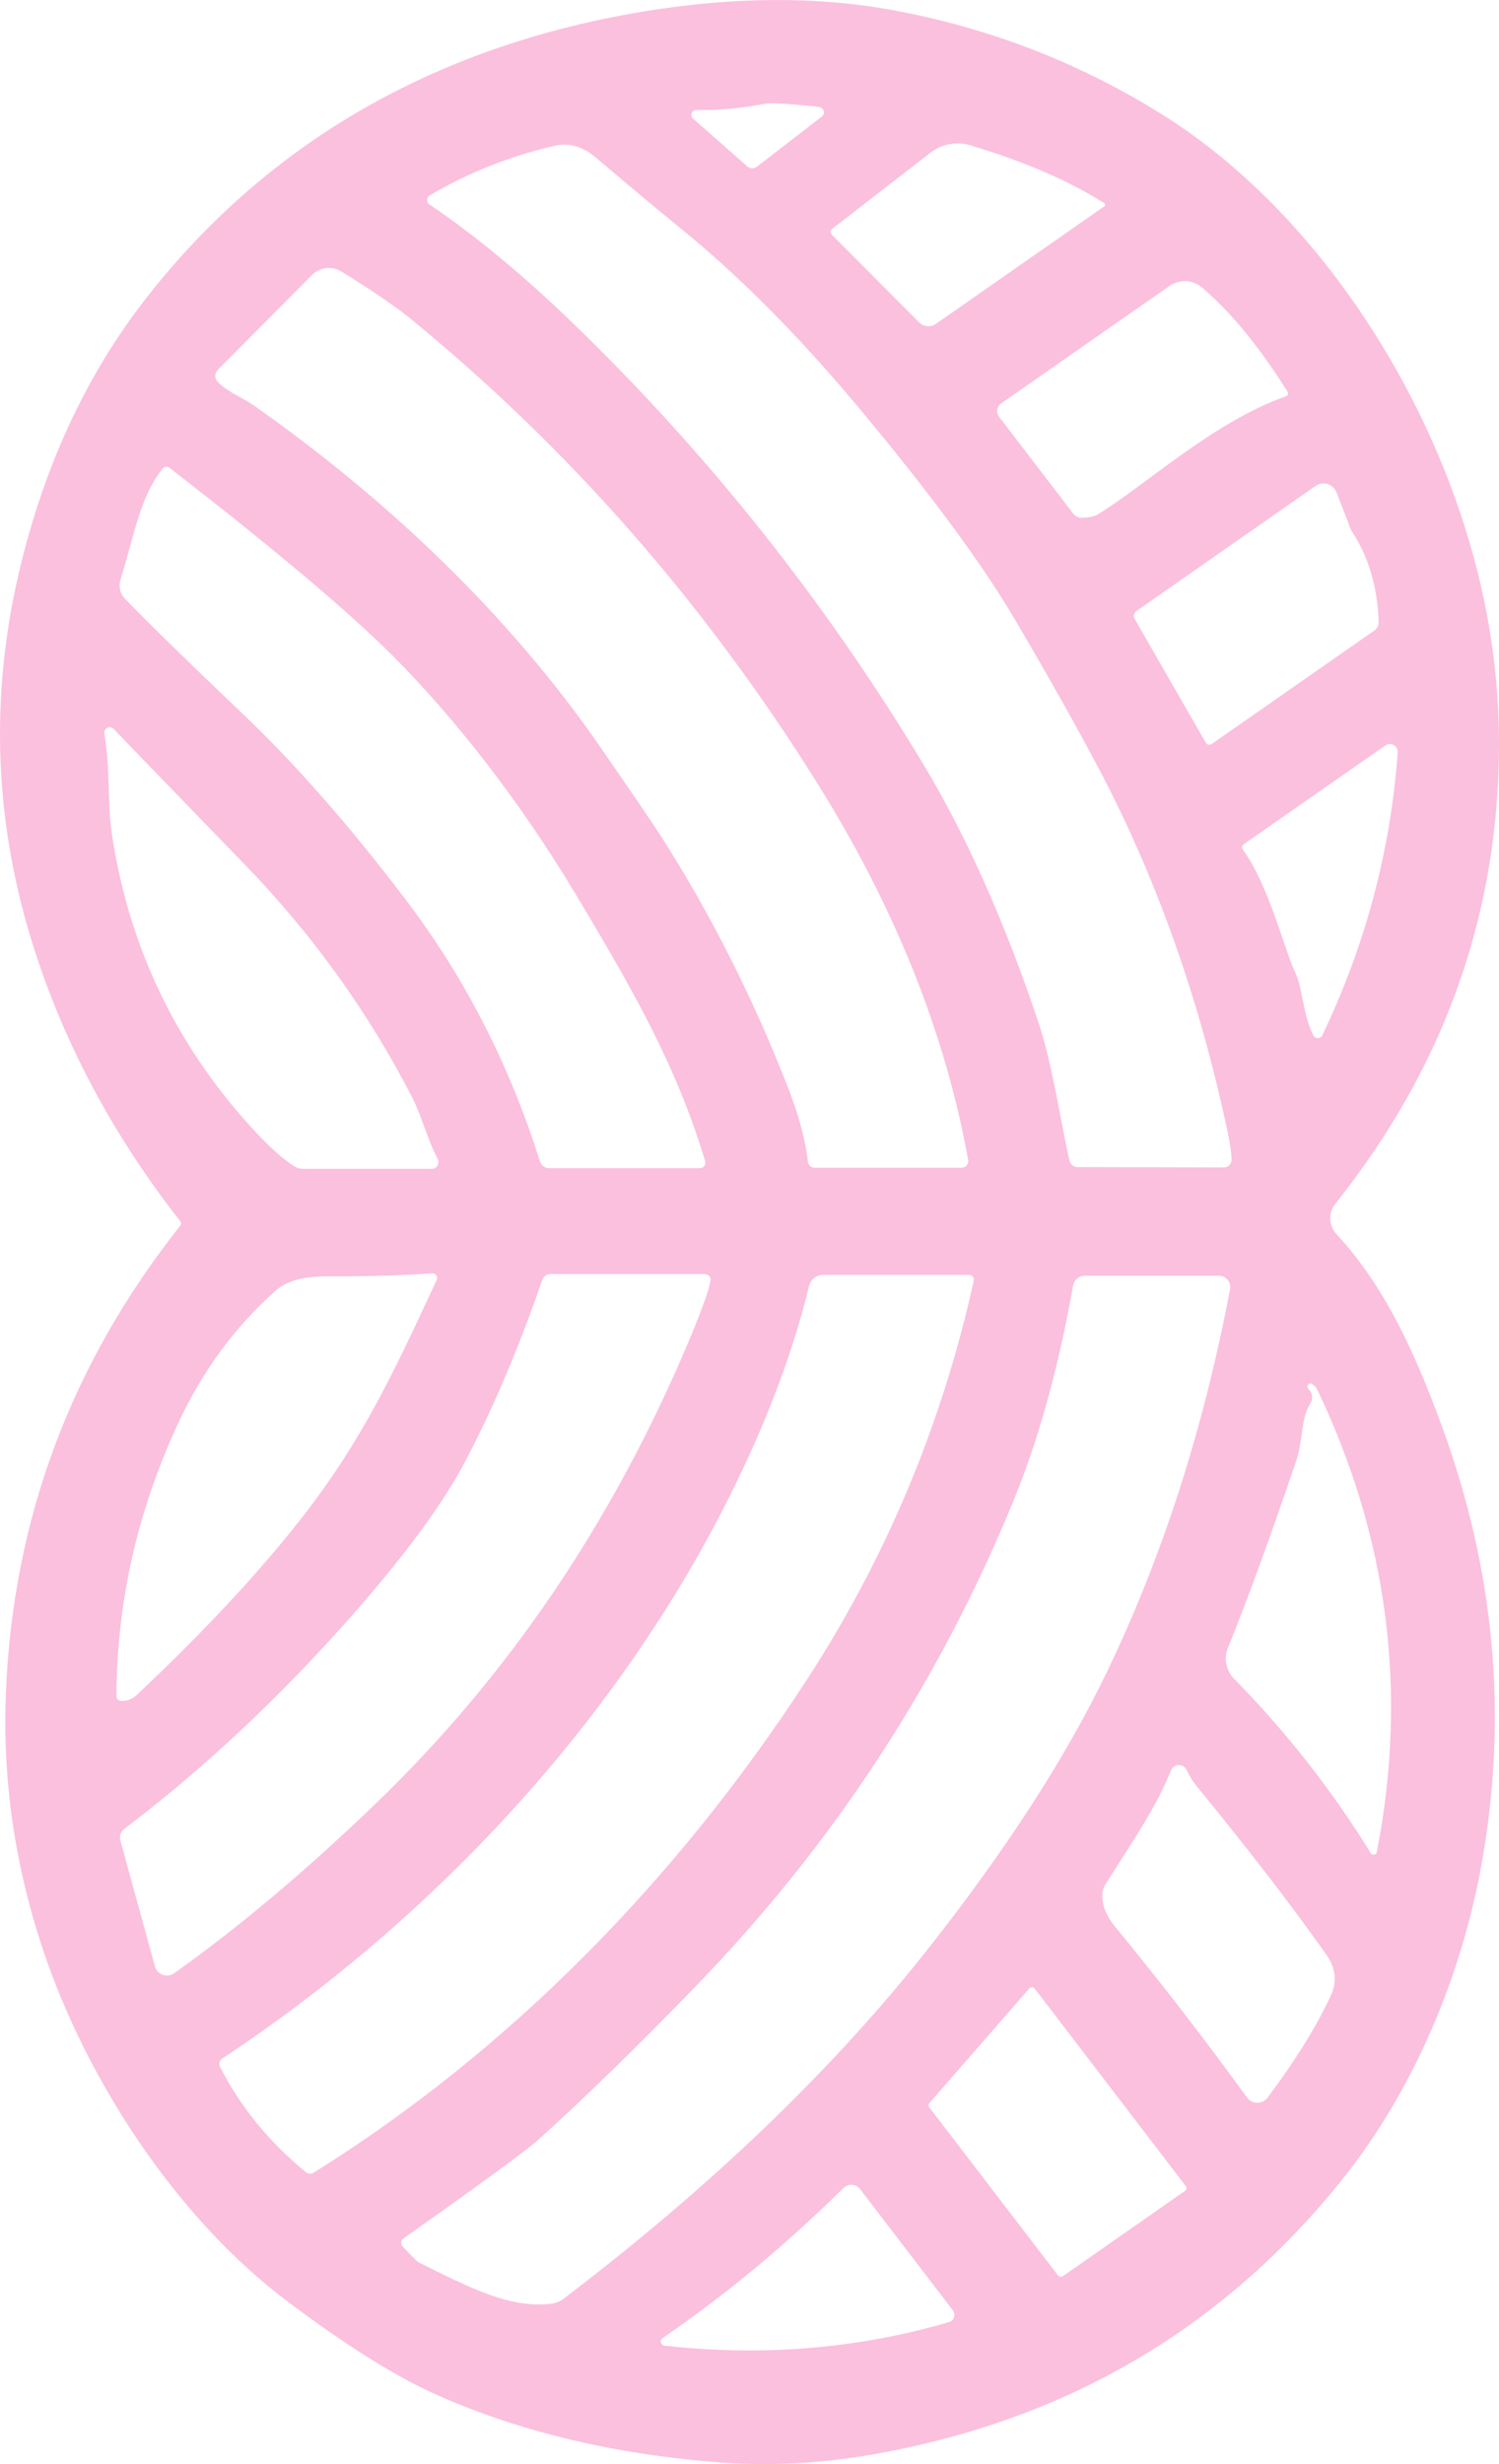 <?xml version="1.0" encoding="UTF-8"?>
<svg xmlns="http://www.w3.org/2000/svg" width="28" height="46" viewBox="0 0 28 46" fill="none">
  <path d="M3.37 22.875C3.386 22.853 3.388 22.826 3.372 22.805C2.188 21.296 1.305 19.684 0.722 17.969C-0.121 15.493 -0.226 12.991 0.407 10.467C0.879 8.579 1.651 6.949 2.722 5.577C5.083 2.547 8.297 0.823 12.049 0.21C13.716 -0.061 15.257 -0.07 16.67 0.188C18.479 0.52 20.16 1.169 21.712 2.14C24.217 3.708 26.155 6.469 27.16 9.244C27.718 10.779 27.998 12.318 28 13.857C28.006 17.038 26.987 19.91 24.942 22.474C24.81 22.641 24.818 22.879 24.962 23.036C25.881 24.027 26.444 25.292 26.934 26.626C27.922 29.325 28.169 32.044 27.677 34.786C27.306 36.86 26.421 39.023 25.029 40.741C22.811 43.483 19.921 45.173 16.357 45.81C15.327 45.995 14.32 46.044 13.33 45.961C11.354 45.796 9.604 45.365 8.077 44.67C7.348 44.339 6.449 43.773 5.382 42.973C3.278 41.396 1.61 38.807 0.804 36.401C0.273 34.812 0.042 33.204 0.111 31.576C0.247 28.346 1.334 25.445 3.371 22.876M15.3 1.997C14.741 1.935 14.405 1.916 14.291 1.937C13.847 2.022 13.418 2.062 13.007 2.053C12.922 2.051 12.881 2.158 12.945 2.214L13.957 3.105C14.008 3.151 14.085 3.153 14.14 3.111L15.351 2.176C15.423 2.12 15.389 2.007 15.3 1.998M20.625 3.792C19.961 3.372 19.128 3.012 18.122 2.712C17.866 2.637 17.592 2.688 17.381 2.851L15.543 4.273C15.51 4.298 15.508 4.35 15.537 4.38L17.166 6.016C17.25 6.102 17.387 6.114 17.485 6.044L20.627 3.852C20.649 3.838 20.647 3.806 20.625 3.792ZM8.021 3.816C8.88 4.397 9.767 5.132 10.686 6.018C13.214 8.46 15.395 11.2 17.229 14.236C18.045 15.588 18.766 17.202 19.395 19.08C19.673 19.914 19.831 21.054 19.979 21.672C19.995 21.739 20.056 21.787 20.126 21.787L22.864 21.793C22.943 21.793 23.006 21.729 23.004 21.65C23.002 21.517 22.975 21.331 22.921 21.086C22.402 18.652 21.613 16.426 20.555 14.407C20.154 13.641 19.618 12.689 18.949 11.551C18.344 10.525 17.384 9.223 16.068 7.644C14.944 6.296 13.838 5.18 12.749 4.292C12.285 3.915 11.748 3.466 11.133 2.944C10.886 2.734 10.627 2.66 10.358 2.722C9.525 2.915 8.746 3.223 8.025 3.649C7.964 3.685 7.96 3.776 8.021 3.816M4.067 7.128C4.245 7.317 4.516 7.412 4.747 7.573C7.218 9.311 9.5 11.463 11.223 13.959C11.83 14.838 12.205 15.39 12.349 15.614C13.262 17.042 14.046 18.587 14.7 20.253C14.916 20.801 15.046 21.277 15.089 21.68C15.095 21.748 15.153 21.8 15.222 21.8H17.962C18.039 21.8 18.098 21.728 18.084 21.653C17.656 19.28 16.713 16.929 15.253 14.6C13.155 11.25 10.626 8.367 7.665 5.947C7.387 5.721 6.958 5.427 6.375 5.068C6.201 4.96 5.975 4.986 5.831 5.131L4.069 6.903C4.007 6.964 4.005 7.066 4.067 7.129M20.194 9.665C20.334 9.667 20.447 9.64 20.534 9.586C21.437 9.024 22.674 7.875 24.019 7.398C24.055 7.386 24.069 7.343 24.049 7.311C23.523 6.473 22.99 5.824 22.451 5.366C22.279 5.221 22.032 5.209 21.846 5.338L18.702 7.53C18.62 7.588 18.602 7.702 18.663 7.782L20.05 9.593C20.085 9.639 20.139 9.665 20.194 9.666M3.034 8.752C2.612 9.288 2.519 9.957 2.25 10.823C2.21 10.948 2.244 11.087 2.337 11.18C2.837 11.694 3.563 12.403 4.517 13.31C5.503 14.246 6.523 15.405 7.571 16.785C8.68 18.242 9.517 19.875 10.086 21.681C10.11 21.757 10.179 21.808 10.258 21.808H13.073C13.142 21.808 13.192 21.741 13.172 21.675C12.634 19.912 11.878 18.57 10.761 16.707C9.712 14.954 8.495 13.405 7.345 12.252C6.519 11.424 5.127 10.251 3.167 8.734C3.126 8.702 3.066 8.709 3.033 8.752M21.194 11.553L22.524 13.867C22.546 13.904 22.596 13.916 22.631 13.891L25.67 11.772C25.725 11.735 25.756 11.669 25.752 11.601C25.727 10.944 25.559 10.382 25.248 9.915C25.242 9.909 25.238 9.901 25.236 9.891L24.966 9.194C24.905 9.035 24.711 8.975 24.573 9.072L21.228 11.407C21.181 11.439 21.165 11.502 21.195 11.552M1.949 13.696C2.068 14.406 1.997 14.95 2.092 15.584C2.408 17.663 3.271 19.479 4.684 21.034C5.017 21.401 5.296 21.651 5.517 21.783C5.561 21.807 5.61 21.82 5.662 21.82H8.064C8.159 21.82 8.22 21.717 8.175 21.634C7.985 21.282 7.883 20.844 7.697 20.482C6.877 18.89 5.834 17.442 4.571 16.138C3.013 14.532 2.197 13.688 2.126 13.61C2.056 13.535 1.934 13.594 1.95 13.696M23.215 15.86C23.715 16.549 23.993 17.75 24.199 18.165C24.327 18.424 24.341 18.968 24.535 19.331C24.57 19.398 24.665 19.396 24.699 19.329C25.505 17.645 25.975 15.883 26.108 14.047C26.117 13.924 25.979 13.845 25.879 13.916L23.231 15.761C23.2 15.783 23.192 15.829 23.215 15.86ZM2.254 31.751C2.369 31.761 2.473 31.721 2.57 31.628C3.814 30.454 4.835 29.36 5.628 28.346C6.792 26.86 7.391 25.54 8.157 23.894C8.184 23.834 8.139 23.767 8.074 23.771C7.541 23.809 6.889 23.829 6.116 23.827C5.674 23.825 5.352 23.914 5.15 24.093C4.388 24.77 3.779 25.598 3.326 26.575C2.566 28.212 2.182 29.909 2.175 31.666C2.175 31.712 2.208 31.747 2.254 31.751M13.272 23.912C13.284 23.846 13.234 23.785 13.167 23.785H10.28C10.211 23.785 10.152 23.828 10.13 23.892C9.694 25.155 9.216 26.283 8.694 27.274C8.269 28.082 7.551 29.055 6.542 30.196C5.21 31.703 3.802 33.021 2.316 34.147C2.255 34.195 2.228 34.276 2.247 34.352L2.893 36.707C2.937 36.864 3.122 36.931 3.255 36.836C4.464 35.976 5.718 34.921 7.019 33.669C9.488 31.292 11.43 28.429 12.847 25.081C13.094 24.495 13.236 24.106 13.271 23.912M5.859 40.56C9.518 38.279 12.638 35.089 15.038 31.409C16.546 29.1 17.595 26.598 18.189 23.908C18.201 23.852 18.16 23.8 18.102 23.8H15.374C15.252 23.8 15.143 23.884 15.113 24.005C14.835 25.153 14.392 26.356 13.785 27.614C11.693 31.967 8.176 35.769 4.148 38.432C4.099 38.465 4.081 38.529 4.109 38.583C4.49 39.331 5.025 39.986 5.713 40.55C5.754 40.584 5.814 40.588 5.859 40.56ZM22.77 23.816H20.261C20.154 23.816 20.064 23.894 20.044 24.001C19.812 25.311 19.465 26.709 18.945 27.982C17.547 31.407 15.553 34.449 12.965 37.112C11.853 38.258 10.883 39.2 10.056 39.945C9.838 40.142 8.999 40.755 7.537 41.788C7.487 41.823 7.479 41.895 7.521 41.938C7.692 42.121 7.795 42.22 7.827 42.238C8.744 42.691 9.536 43.112 10.316 43.003C10.391 42.992 10.463 42.963 10.522 42.917C13.296 40.809 15.582 38.613 17.377 36.328C18.8 34.519 19.888 32.835 20.645 31.276C21.702 29.098 22.478 26.694 22.976 24.067C23 23.938 22.901 23.816 22.77 23.816ZM24.426 25.903C24.432 25.915 24.442 25.93 24.457 25.949C24.519 26.018 24.527 26.121 24.475 26.201C24.294 26.485 24.343 26.894 24.21 27.279C23.712 28.742 23.288 29.902 22.938 30.758C22.855 30.958 22.901 31.186 23.053 31.341C24.031 32.336 24.881 33.421 25.604 34.594C25.633 34.642 25.706 34.63 25.718 34.574C26.299 31.586 25.928 28.705 24.602 25.934C24.584 25.895 24.551 25.861 24.503 25.833C24.458 25.808 24.405 25.855 24.427 25.903M22.164 33.041C22.103 32.917 21.925 32.922 21.872 33.052C21.602 33.714 21.32 34.122 20.653 35.17C20.613 35.232 20.591 35.305 20.591 35.381C20.59 35.575 20.664 35.764 20.814 35.949C21.704 37.033 22.529 38.101 23.292 39.156C23.387 39.286 23.58 39.288 23.677 39.16C24.2 38.461 24.596 37.823 24.86 37.249C24.979 36.991 24.949 36.737 24.774 36.489C24.12 35.562 23.308 34.51 22.342 33.332C22.282 33.259 22.223 33.163 22.164 33.042M22.134 40.9C22.164 40.88 22.172 40.838 22.148 40.809L19.327 37.123C19.302 37.092 19.256 37.09 19.228 37.119L17.361 39.26C17.341 39.284 17.341 39.317 17.359 39.341L19.764 42.48C19.786 42.505 19.823 42.511 19.851 42.494L22.134 40.9ZM12.409 43.789C14.238 43.993 16.01 43.849 17.727 43.35C17.82 43.325 17.857 43.209 17.799 43.131L16.068 40.87C15.991 40.768 15.845 40.758 15.754 40.848C14.661 41.924 13.535 42.857 12.375 43.649C12.316 43.689 12.34 43.78 12.409 43.788V43.789Z" fill="#FBC0DD"></path>
</svg>
